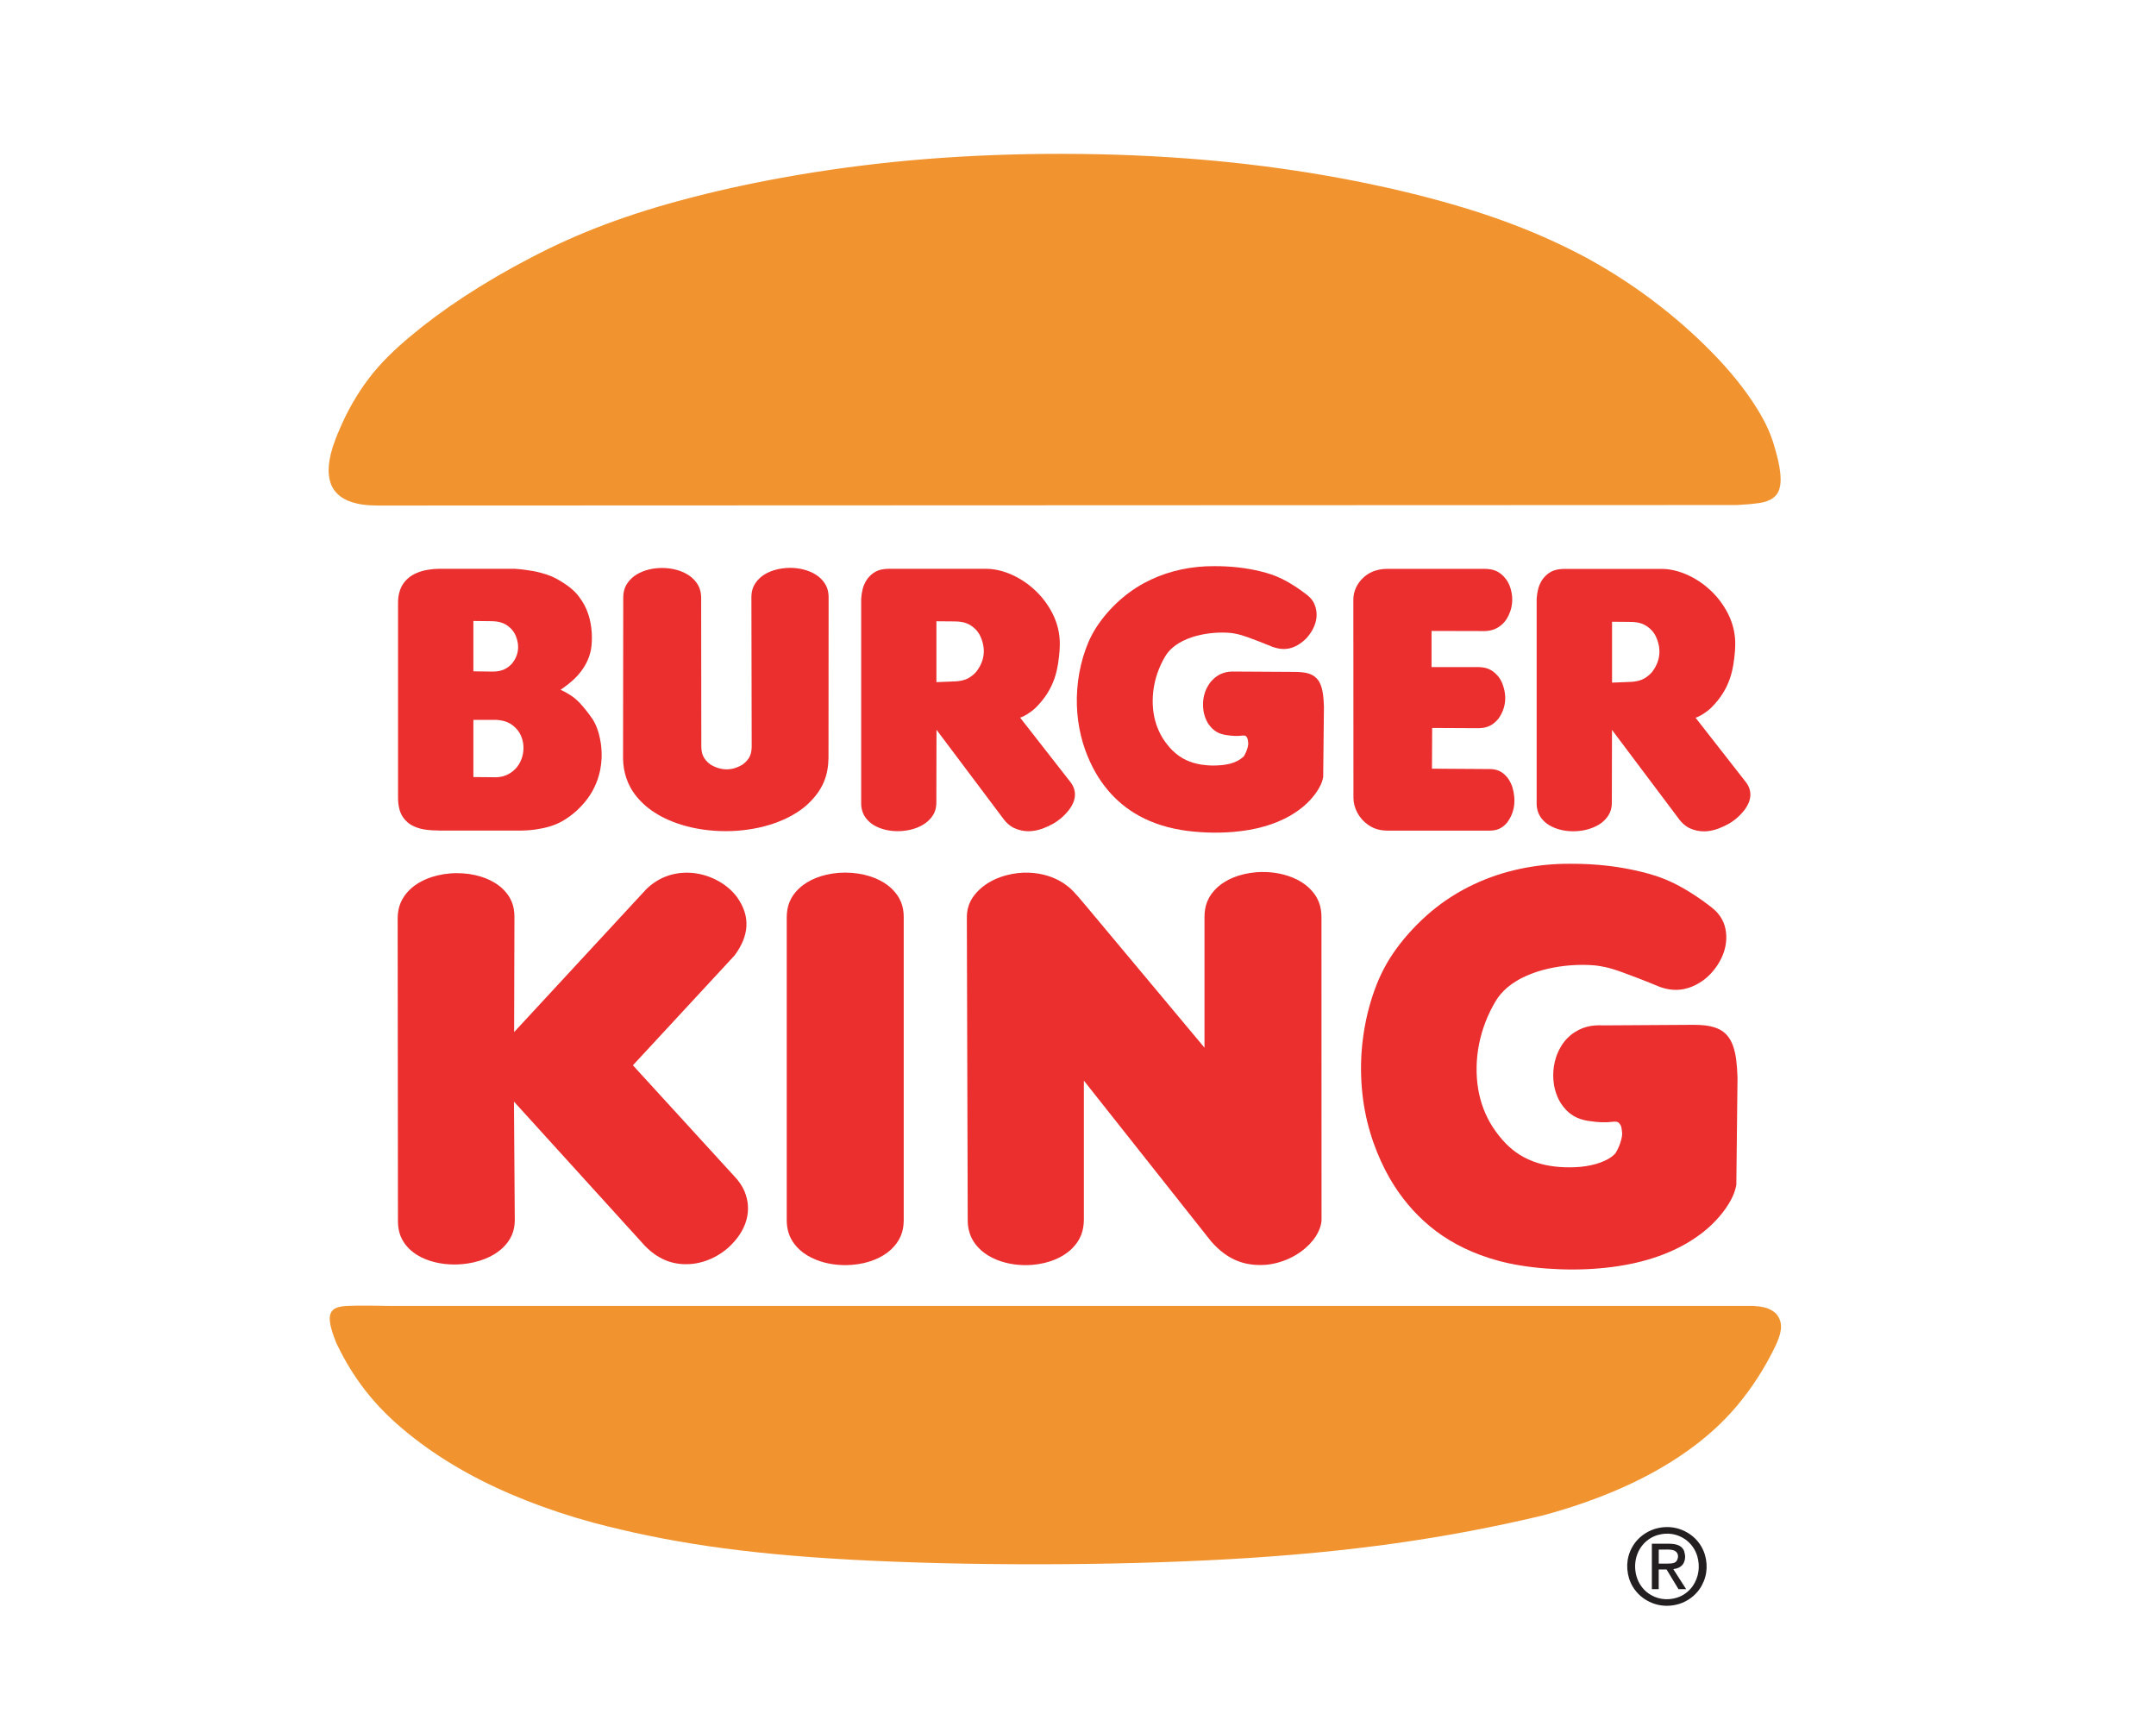 <?xml version="1.0" encoding="utf-8"?>
<!-- Generator: Adobe Illustrator 16.0.0, SVG Export Plug-In . SVG Version: 6.00 Build 0)  -->
<!DOCTYPE svg PUBLIC "-//W3C//DTD SVG 1.1//EN" "http://www.w3.org/Graphics/SVG/1.1/DTD/svg11.dtd">
<svg version="1.1" id="Capa_1" xmlns="http://www.w3.org/2000/svg" xmlns:xlink="http://www.w3.org/1999/xlink" x="0px" y="0px"
	 width="112px" height="89px" viewBox="0 0 112 89" enable-background="new 0 0 112 89" xml:space="preserve">
<path fill-rule="evenodd" clip-rule="evenodd" fill="#F19430" d="M18.449,67.811c-0.406,0.006-0.562,0.02-0.675,0.036
	c-0.115,0.018-0.189,0.037-0.249,0.058c-0.125,0.05-0.208,0.078-0.312,0.231c-0.085,0.155-0.085,0.263-0.082,0.42
	c0.004,0.07,0.015,0.153,0.035,0.256c0.021,0.103,0.051,0.226,0.103,0.385c0.051,0.161,0.123,0.357,0.202,0.553
	c0.471,1,1.065,1.944,1.752,2.77c0.686,0.826,1.465,1.534,2.303,2.183c0.837,0.649,1.735,1.236,2.699,1.771
	c0.965,0.534,1.997,1.015,3.1,1.451c1.104,0.435,2.277,0.826,3.47,1.15c3.798,1.005,7.689,1.616,13.441,1.93
	s13.366,0.328,19.671-0.031c6.303-0.36,11.298-1.094,16.196-2.258c1.478-0.39,2.925-0.898,4.193-1.465
	c1.271-0.565,2.36-1.188,3.336-1.877c0.973-0.689,1.829-1.448,2.604-2.367c0.774-0.919,1.47-2.002,2.018-3.15
	c0.233-0.529,0.438-1.077,0.049-1.587c-0.036-0.044-0.081-0.087-0.137-0.129c-0.053-0.043-0.119-0.085-0.201-0.126
	c-0.081-0.043-0.182-0.085-0.334-0.119c-0.152-0.036-0.359-0.063-0.565-0.073l0,0H20.173l0,0
	C19.515,67.807,18.856,67.805,18.449,67.811L18.449,67.811z"/>
<path fill-rule="evenodd" clip-rule="evenodd" fill="#F19430" d="M90.245,26.229c0.425-0.021,0.85-0.061,1.119-0.101
	c0.27-0.04,0.384-0.082,0.476-0.12c0.094-0.039,0.166-0.077,0.227-0.116c0.327-0.235,0.361-0.449,0.41-0.679
	c0.014-0.085,0.022-0.182,0.023-0.297c0-0.115-0.006-0.248-0.026-0.414c-0.02-0.166-0.054-0.363-0.109-0.613
	c-0.059-0.25-0.14-0.552-0.233-0.851c-0.184-0.594-0.447-1.162-0.883-1.858c-0.435-0.696-1.044-1.52-1.896-2.439
	c-0.852-0.92-1.946-1.934-3.134-2.858c-1.188-0.925-2.465-1.764-3.804-2.494c-2.362-1.26-4.869-2.238-8.15-3.104
	c-3.282-0.864-7.339-1.617-11.893-1.999c-4.554-0.383-9.604-0.396-14.209-0.031c-4.604,0.365-8.764,1.109-12.138,1.976
	c-3.375,0.866-5.964,1.855-8.41,3.132c-1.246,0.645-2.458,1.354-3.522,2.053c-1.065,0.699-1.982,1.385-2.788,2.062
	c-0.806,0.675-1.501,1.338-2.117,2.14c-0.617,0.799-1.154,1.737-1.568,2.725c-0.131,0.293-0.245,0.595-0.33,0.858
	c-0.084,0.265-0.138,0.493-0.171,0.694c-0.034,0.2-0.048,0.375-0.048,0.531c0,0.156,0.014,0.294,0.037,0.418
	c0.066,0.31,0.168,0.577,0.479,0.86c0.085,0.076,0.183,0.144,0.299,0.208c0.116,0.063,0.249,0.122,0.409,0.173
	c0.159,0.05,0.345,0.094,0.571,0.124c0.227,0.031,0.493,0.046,0.76,0.046l0,0L90.245,26.229L90.245,26.229z"/>
<path fill-rule="evenodd" clip-rule="evenodd" fill="#EA2F2E" d="M41.855,41.859c0.941-0.824,1.168-1.648,1.184-2.492l0,0
	l0.006-8.36l0,0c-0.006-0.336-0.088-0.673-0.459-1.008c-0.067-0.059-0.144-0.116-0.23-0.169c-0.088-0.054-0.188-0.105-0.3-0.15
	c-0.375-0.151-0.801-0.211-1.235-0.179c-0.146,0.011-0.289,0.032-0.423,0.063c-0.133,0.03-0.256,0.069-0.369,0.114
	c-0.112,0.045-0.211,0.095-0.3,0.149s-0.165,0.111-0.232,0.169c-0.369,0.332-0.457,0.666-0.463,1.008l0,0l0.015,7.793l0,0
	c-0.013,0.298-0.054,0.606-0.479,0.916c-0.47,0.285-1.04,0.364-1.659-0.004c-0.407-0.296-0.468-0.601-0.479-0.919l0,0l-0.008-7.752
	l0,0c-0.006-0.342-0.09-0.686-0.47-1.027c-0.067-0.06-0.145-0.117-0.234-0.172c-0.09-0.055-0.191-0.106-0.305-0.152
	c-0.379-0.152-0.812-0.213-1.251-0.18c-0.148,0.011-0.292,0.034-0.426,0.064c-0.134,0.032-0.258,0.071-0.37,0.117
	c-0.112,0.045-0.212,0.098-0.301,0.151c-0.088,0.055-0.165,0.112-0.231,0.172c-0.37,0.336-0.455,0.674-0.459,1.022l0,0l-0.01,8.331
	l0,0c0,0.186,0.016,0.37,0.045,0.549c0.117,0.652,0.393,1.303,1.141,1.951c0.174,0.147,0.375,0.292,0.608,0.431
	c0.233,0.138,0.497,0.269,0.794,0.384c0.297,0.117,0.627,0.218,0.985,0.298c0.717,0.163,1.557,0.227,2.359,0.168
	c0.401-0.029,0.79-0.088,1.151-0.168c0.36-0.08,0.693-0.183,0.992-0.3c0.299-0.117,0.565-0.248,0.8-0.386
	C41.477,42.153,41.679,42.008,41.855,41.859L41.855,41.859L41.855,41.859L41.855,41.859z"/>
<path fill-rule="evenodd" clip-rule="evenodd" fill="#EA2F2E" d="M46.251,46.088c-0.101-0.089-0.217-0.176-0.351-0.257
	c-0.134-0.082-0.285-0.159-0.454-0.228c-0.169-0.068-0.356-0.127-0.558-0.174c-0.403-0.094-0.869-0.132-1.316-0.098
	c-0.223,0.018-0.439,0.051-0.641,0.098s-0.388,0.105-0.558,0.174s-0.321,0.146-0.454,0.228c-0.134,0.081-0.25,0.168-0.351,0.257
	c-0.557,0.504-0.689,1.011-0.698,1.532l0,0v15.765l0,0c0,0.116,0.009,0.232,0.026,0.343c0.069,0.405,0.227,0.803,0.676,1.206
	c0.102,0.09,0.218,0.177,0.351,0.258c0.134,0.082,0.286,0.16,0.455,0.229c0.566,0.229,1.21,0.319,1.867,0.271
	c0.222-0.016,0.438-0.05,0.639-0.096c0.2-0.047,0.387-0.106,0.556-0.175c0.169-0.069,0.321-0.147,0.454-0.229
	c0.133-0.081,0.25-0.168,0.351-0.258c0.561-0.51,0.694-1.021,0.702-1.549l0,0V47.62l0,0C46.941,47.109,46.815,46.598,46.251,46.088
	L46.251,46.088L46.251,46.088L46.251,46.088z"/>
<path fill-rule="evenodd" clip-rule="evenodd" fill="#EA2F2E" d="M38.117,61.058l-5.239-5.731l5.287-5.711l0,0
	c0.738-1.005,0.854-2.008,0.109-3.043c-0.127-0.167-0.28-0.329-0.461-0.479c-0.379-0.315-0.848-0.543-1.302-0.662
	c-0.238-0.062-0.479-0.098-0.711-0.107c-0.231-0.008-0.455,0.008-0.666,0.046c-0.211,0.036-0.41,0.095-0.597,0.171
	c-0.187,0.075-0.361,0.17-0.524,0.28c-0.164,0.109-0.316,0.235-0.454,0.374c-2.284,2.469-4.568,4.938-6.851,7.406l0,0l0.016-6.006
	l0,0c-0.007-0.501-0.129-1.004-0.688-1.505c-0.101-0.087-0.215-0.171-0.348-0.251c-0.132-0.08-0.282-0.155-0.45-0.223
	c-0.168-0.065-0.354-0.123-0.555-0.168c-0.4-0.09-0.866-0.125-1.312-0.086c-0.223,0.018-0.439,0.053-0.641,0.102
	c-0.202,0.048-0.389,0.109-0.559,0.178c-0.169,0.071-0.322,0.149-0.456,0.232c-0.133,0.082-0.25,0.169-0.352,0.26
	c-0.558,0.507-0.694,1.018-0.705,1.542l0,0l0.015,15.764l0,0c0.007,0.494,0.125,0.999,0.664,1.492
	c0.096,0.084,0.206,0.167,0.333,0.246c0.127,0.078,0.27,0.151,0.43,0.216c0.161,0.065,0.338,0.123,0.533,0.168
	c0.591,0.138,1.273,0.153,1.958,0.001c0.209-0.046,0.405-0.107,0.582-0.177s0.336-0.148,0.477-0.231s0.261-0.171,0.367-0.261
	c0.568-0.494,0.713-0.994,0.725-1.501l0,0l-0.043-6.182l6.813,7.502l0,0c0.807,0.82,1.648,1.011,2.481,0.923
	c0.393-0.046,0.826-0.179,1.241-0.414c0.203-0.115,0.397-0.252,0.575-0.404c1.001-0.898,1.276-1.97,0.865-2.951
	C38.56,61.602,38.38,61.325,38.117,61.058L38.117,61.058L38.117,61.058L38.117,61.058z"/>
<path fill-rule="evenodd" clip-rule="evenodd" fill="#EA2F2E" d="M21.176,42.712c0.058,0.049,0.124,0.096,0.202,0.14
	c0.078,0.045,0.169,0.087,0.28,0.128c0.112,0.041,0.244,0.08,0.457,0.109c0.213,0.029,0.507,0.048,0.799,0.048l0,0h4.068l0,0
	c0.276,0,0.552-0.018,0.811-0.053c0.535-0.08,0.957-0.182,1.422-0.439c0.241-0.137,0.502-0.326,0.74-0.54
	c0.581-0.534,0.893-1.072,1.085-1.607c0.057-0.163,0.104-0.335,0.141-0.519c0.036-0.184,0.061-0.379,0.07-0.593
	c0.009-0.212,0.002-0.44-0.027-0.684c-0.031-0.244-0.085-0.502-0.156-0.729c-0.072-0.226-0.16-0.419-0.27-0.601
	c-0.22-0.322-0.463-0.628-0.66-0.839c-0.198-0.211-0.35-0.327-0.511-0.432c-0.161-0.104-0.331-0.198-0.507-0.278
	c0.249-0.167,0.485-0.352,0.667-0.519c0.337-0.313,0.514-0.578,0.661-0.849c0.131-0.25,0.208-0.488,0.253-0.727
	c0.084-0.496,0.068-1.217-0.148-1.851c-0.103-0.302-0.247-0.584-0.463-0.87c-0.108-0.144-0.236-0.292-0.436-0.456
	c-0.201-0.165-0.475-0.346-0.761-0.502c-0.156-0.082-0.318-0.151-0.513-0.216c-0.196-0.065-0.424-0.126-0.705-0.178
	c-0.281-0.051-0.614-0.093-0.948-0.115l0,0H22.9l0,0c-0.25,0-0.499,0.021-0.714,0.06c-0.216,0.039-0.397,0.095-0.555,0.165
	c-0.157,0.068-0.289,0.15-0.403,0.244s-0.21,0.2-0.29,0.322c-0.178,0.263-0.26,0.612-0.26,0.96l0,0v10.125l0,0
	c0,0.099,0.003,0.197,0.013,0.29C20.734,42.046,20.808,42.388,21.176,42.712L21.176,42.712L21.176,42.712L21.176,42.712z
	 M24.591,32.25l0.992,0.012l0,0c0.356,0.014,0.69,0.084,1.013,0.441c0.063,0.074,0.119,0.157,0.166,0.25
	c0.256,0.561,0.184,1.083-0.17,1.517c-0.342,0.362-0.68,0.404-1.007,0.409l0,0l-0.994-0.013V32.25L24.591,32.25L24.591,32.25z
	 M24.591,37.388l1.19-0.002l0,0c0.396,0.032,0.765,0.113,1.118,0.545c0.066,0.085,0.123,0.182,0.169,0.289
	c0.047,0.107,0.083,0.225,0.104,0.35c0.064,0.394-0.012,0.788-0.21,1.117c-0.063,0.103-0.135,0.192-0.213,0.271
	c-0.407,0.385-0.81,0.428-1.2,0.407l0,0l-0.958-0.008V37.388L24.591,37.388L24.591,37.388z"/>
<path fill-rule="evenodd" clip-rule="evenodd" fill="#EA2F2E" d="M72.05,43.138h5.363l0,0c0.294-0.007,0.588-0.072,0.884-0.423
	c0.396-0.538,0.468-1.166,0.263-1.855c-0.035-0.1-0.076-0.19-0.12-0.271c-0.043-0.081-0.09-0.151-0.141-0.215
	c-0.29-0.349-0.583-0.423-0.886-0.432l0,0l-3.025-0.02l0.01-2.115l2.396,0.012l0,0c0.346-0.007,0.7-0.067,1.053-0.501
	c0.388-0.551,0.467-1.211,0.154-1.918c-0.045-0.092-0.097-0.174-0.151-0.247c-0.344-0.426-0.688-0.498-1.051-0.508l0,0l-2.433,0.001
	v-1.878l2.771,0.007l0,0c0.31-0.012,0.627-0.085,0.942-0.393c0.066-0.066,0.128-0.142,0.186-0.229
	c0.315-0.507,0.394-1.112,0.15-1.755c-0.044-0.104-0.096-0.197-0.151-0.28c-0.358-0.49-0.727-0.561-1.112-0.574l0,0H72.05l0,0
	c-0.278,0-0.568,0.054-0.844,0.19c-0.129,0.064-0.251,0.146-0.36,0.244c-0.373,0.335-0.541,0.759-0.542,1.163l0,0l0.005,10.301l0,0
	c0,0.128,0.018,0.256,0.052,0.387c0.035,0.13,0.088,0.263,0.154,0.388c0.067,0.123,0.149,0.24,0.239,0.341
	C71.167,43.007,71.608,43.132,72.05,43.138L72.05,43.138L72.05,43.138L72.05,43.138z"/>
<path fill-rule="evenodd" clip-rule="evenodd" fill="#EA2F2E" d="M90.73,40.666l-2.651-3.393l0,0
	c0.006,0.001,0.011,0.001,0.049-0.012c0.13-0.04,0.483-0.236,0.759-0.497c1.003-0.995,1.163-1.991,1.244-2.984
	c0.065-0.849-0.113-1.677-0.774-2.566c-0.188-0.249-0.414-0.488-0.664-0.7c-0.717-0.613-1.614-0.973-2.396-0.968l0,0h-5.042l0,0
	c-0.358,0.011-0.725,0.057-1.075,0.479c-0.049,0.063-0.097,0.137-0.145,0.226c-0.046,0.089-0.093,0.195-0.13,0.339
	c-0.038,0.145-0.067,0.328-0.079,0.512l0,0v10.627l0,0c0,0.073,0.005,0.146,0.016,0.216c0.042,0.251,0.14,0.5,0.415,0.749
	c0.063,0.056,0.135,0.11,0.218,0.16c0.083,0.051,0.175,0.099,0.28,0.14c0.36,0.146,0.768,0.2,1.185,0.171
	c0.146-0.011,0.289-0.032,0.423-0.062c0.133-0.031,0.26-0.07,0.372-0.116c0.113-0.043,0.215-0.095,0.305-0.148
	c0.089-0.054,0.166-0.11,0.233-0.167c0.363-0.319,0.454-0.643,0.459-0.971l0,0l0.008-3.793l3.503,4.661l0,0
	c0.11,0.152,0.303,0.329,0.48,0.42c0.676,0.327,1.336,0.208,2.09-0.209c0.123-0.073,0.241-0.154,0.349-0.24
	C90.867,41.947,91.157,41.284,90.73,40.666L90.73,40.666L90.73,40.666L90.73,40.666z M85.8,34.928
	c-0.341,0.371-0.675,0.451-1.001,0.481c-0.068,0.003-0.054,0.003-0.293,0.013c-0.171,0.007-0.466,0.019-0.763,0.031l0,0v-3.162l0,0
	c0.3,0.002,0.6,0.005,0.772,0.006c0.175,0.002,0.222,0.004,0.251,0.004c0.029,0.001,0.042,0.001,0.054,0.001
	c0.343,0.021,0.664,0.101,0.982,0.434c0.066,0.071,0.125,0.15,0.177,0.24C86.35,33.696,86.244,34.369,85.8,34.928L85.8,34.928
	L85.8,34.928L85.8,34.928z"/>
<path fill-rule="evenodd" clip-rule="evenodd" fill="#EA2F2E" d="M90.072,54.453c-0.044-0.149-0.093-0.269-0.144-0.368
	c-0.052-0.102-0.105-0.186-0.164-0.26c-0.142-0.176-0.272-0.271-0.427-0.354c-0.089-0.047-0.188-0.088-0.307-0.124
	c-0.12-0.037-0.259-0.067-0.437-0.09c-0.178-0.021-0.397-0.033-0.617-0.032l0,0l-4.7,0.029l0,0c-0.551-0.028-1.12,0.054-1.682,0.505
	c-0.117,0.097-0.228,0.208-0.33,0.337c-0.103,0.13-0.195,0.277-0.278,0.44c-0.258,0.524-0.355,1.138-0.267,1.756
	c0.029,0.197,0.079,0.384,0.143,0.554c0.063,0.171,0.139,0.325,0.227,0.46c0.439,0.649,0.905,0.815,1.383,0.903
	c0.153,0.024,0.31,0.044,0.434,0.057c0.238,0.022,0.389,0.022,0.57,0.02c0.127-0.014,0.255-0.024,0.337-0.029
	c0.161-0.008,0.186,0,0.264,0.042c0.182,0.173,0.153,0.297,0.188,0.52c0.004,0.055,0.004,0.102-0.003,0.161
	c-0.02,0.201-0.139,0.59-0.345,0.919c-0.089,0.097-0.191,0.181-0.318,0.259c-0.275,0.169-0.613,0.286-0.94,0.356
	c-0.361,0.08-0.751,0.115-1.139,0.112c-0.339,0.002-0.678-0.025-0.987-0.075s-0.591-0.123-0.852-0.22
	c-0.524-0.197-0.974-0.456-1.448-0.932c-0.236-0.241-0.478-0.542-0.689-0.864c-0.376-0.586-0.634-1.248-0.756-1.98
	c-0.122-0.731-0.11-1.533,0.044-2.316c0.153-0.782,0.448-1.547,0.861-2.239c0.146-0.246,0.336-0.478,0.612-0.716
	c0.137-0.115,0.294-0.23,0.484-0.344c0.188-0.113,0.409-0.226,0.673-0.331c0.263-0.107,0.569-0.208,0.931-0.292
	c0.74-0.175,1.653-0.256,2.503-0.174c0.157,0.02,0.313,0.046,0.499,0.085c0.184,0.04,0.395,0.094,0.874,0.265
	c0.478,0.171,1.223,0.458,1.959,0.763c0.729,0.262,1.454,0.206,2.211-0.313c0.151-0.107,0.3-0.235,0.437-0.381
	c0.656-0.714,0.954-1.604,0.727-2.45c-0.069-0.241-0.183-0.466-0.368-0.685c-0.085-0.098-0.181-0.189-0.283-0.27
	c-0.644-0.51-1.338-0.957-1.957-1.265c-0.62-0.308-1.163-0.476-1.724-0.612c-0.562-0.137-1.142-0.244-1.759-0.316
	c-0.617-0.071-1.272-0.107-1.928-0.103c-0.881-0.007-1.761,0.082-2.604,0.26c-0.842,0.178-1.646,0.444-2.417,0.808
	c-0.771,0.362-1.507,0.822-2.199,1.398c-0.689,0.576-1.335,1.27-1.831,1.953c-0.497,0.685-0.846,1.36-1.126,2.135
	c-0.28,0.772-0.493,1.644-0.604,2.515c-0.115,0.873-0.127,1.748-0.059,2.571s0.219,1.595,0.432,2.309
	c0.212,0.716,0.486,1.374,0.777,1.942c0.291,0.569,0.6,1.048,0.935,1.486c0.336,0.436,0.696,0.831,1.094,1.191
	c0.397,0.361,0.829,0.687,1.312,0.979c0.481,0.292,1.012,0.552,1.622,0.777c0.606,0.225,1.291,0.415,2.106,0.545
	c0.814,0.132,1.763,0.205,2.707,0.202c0.462-0.001,0.926-0.021,1.369-0.06c0.445-0.037,0.87-0.093,1.277-0.166
	c0.41-0.071,0.8-0.162,1.176-0.269c0.373-0.107,0.731-0.232,1.075-0.375c0.341-0.143,0.668-0.302,0.982-0.483
	c0.314-0.183,0.614-0.387,0.899-0.614c0.564-0.445,1.095-1.056,1.404-1.63c0.153-0.282,0.241-0.537,0.288-0.8l0,0l0.061-5.561l0,0
	c-0.01-0.338-0.034-0.675-0.068-0.934C90.158,54.782,90.116,54.602,90.072,54.453L90.072,54.453L90.072,54.453L90.072,54.453z"/>
<path fill-rule="evenodd" clip-rule="evenodd" fill="#EA2F2E" d="M68.653,35.704c-0.029-0.099-0.061-0.175-0.095-0.243
	c-0.078-0.167-0.242-0.33-0.388-0.402c-0.059-0.03-0.125-0.058-0.203-0.082c-0.173-0.056-0.43-0.079-0.689-0.081l0,0l-3.087-0.018
	l0,0c-0.428-0.012-0.873,0.033-1.315,0.557c-0.33,0.439-0.43,0.926-0.361,1.464c0.019,0.132,0.053,0.257,0.095,0.371
	c0.041,0.112,0.093,0.215,0.148,0.305c0.29,0.429,0.594,0.538,0.907,0.595c0.1,0.017,0.202,0.029,0.285,0.038
	c0.156,0.015,0.254,0.015,0.373,0.014c0.084-0.01,0.168-0.017,0.222-0.02c0.12-0.006,0.142,0,0.199,0.049
	c0.081,0.106,0.079,0.183,0.096,0.32c0.007,0.101-0.005,0.152-0.031,0.26c-0.035,0.127-0.103,0.302-0.195,0.449
	c-0.443,0.417-1.026,0.468-1.575,0.479c-0.222,0-0.443-0.019-0.647-0.05c-0.552-0.097-1.032-0.284-1.509-0.757
	c-0.154-0.157-0.314-0.356-0.453-0.567c-0.246-0.385-0.415-0.82-0.496-1.301c-0.08-0.48-0.071-1.007,0.029-1.521
	c0.101-0.514,0.295-1.017,0.565-1.471c0.096-0.161,0.22-0.313,0.401-0.469c0.091-0.077,0.193-0.151,0.317-0.226
	c0.125-0.076,0.269-0.149,0.441-0.218c0.173-0.071,0.374-0.136,0.612-0.191c0.485-0.115,1.085-0.168,1.644-0.115
	c0.102,0.012,0.204,0.031,0.326,0.056c0.119,0.027,0.26,0.063,0.573,0.174c0.314,0.112,0.802,0.301,1.287,0.501
	c0.569,0.19,1.121,0.15,1.737-0.456c0.482-0.539,0.697-1.207,0.379-1.851c-0.073-0.133-0.173-0.261-0.33-0.385
	c-0.422-0.335-0.879-0.629-1.285-0.832c-0.406-0.201-0.762-0.312-1.13-0.402c-0.759-0.188-1.585-0.279-2.42-0.274
	c-0.576-0.005-1.155,0.053-1.708,0.17c-0.554,0.117-1.081,0.292-1.587,0.53c-0.506,0.238-0.989,0.54-1.443,0.918
	c-0.454,0.379-0.877,0.834-1.202,1.284c-0.327,0.449-0.556,0.894-0.739,1.402c-0.185,0.507-0.324,1.079-0.397,1.652
	c-0.074,0.573-0.084,1.147-0.038,1.688c0.045,0.54,0.145,1.047,0.283,1.517c0.14,0.469,0.319,0.902,0.511,1.275
	c0.191,0.375,0.394,0.689,0.613,0.975c0.221,0.288,0.458,0.547,0.719,0.784c0.261,0.236,0.544,0.451,0.86,0.643
	c0.316,0.192,0.665,0.363,1.064,0.511c0.397,0.147,0.847,0.271,1.382,0.358c0.791,0.126,1.742,0.173,2.676,0.094
	c0.292-0.026,0.571-0.061,0.839-0.108c0.269-0.049,0.524-0.107,0.771-0.178c0.246-0.069,0.48-0.151,0.705-0.245
	c0.226-0.094,0.439-0.199,0.646-0.318c0.206-0.12,0.405-0.254,0.59-0.404c0.371-0.291,0.72-0.693,0.922-1.07
	c0.102-0.185,0.158-0.352,0.19-0.525l0,0l0.039-3.652l0,0c-0.005-0.221-0.022-0.442-0.044-0.613
	C68.709,35.92,68.683,35.802,68.653,35.704L68.653,35.704L68.653,35.704L68.653,35.704z"/>
<path fill-rule="evenodd" clip-rule="evenodd" fill="#EA2F2E" d="M67.946,46.062c-0.102-0.091-0.217-0.177-0.351-0.26
	c-0.135-0.083-0.287-0.161-0.456-0.229c-0.569-0.23-1.217-0.322-1.875-0.273c-0.222,0.018-0.439,0.052-0.639,0.1
	c-0.201,0.046-0.388,0.107-0.557,0.176s-0.32,0.146-0.453,0.23c-0.134,0.081-0.249,0.169-0.351,0.258
	c-0.559,0.512-0.688,1.026-0.693,1.558l0,0v6.79l0,0c-1.918-2.295-3.837-4.59-4.946-5.917c-1.108-1.326-1.407-1.686-1.62-1.931
	c-0.214-0.245-0.343-0.374-0.486-0.494c-0.144-0.118-0.302-0.228-0.477-0.322c-0.174-0.097-0.365-0.182-0.571-0.248
	c-0.662-0.213-1.401-0.244-2.16-0.051c-0.245,0.063-0.477,0.148-0.686,0.248c-0.208,0.102-0.393,0.216-0.551,0.339
	c-0.648,0.514-0.843,1.055-0.848,1.586l0,0l0.046,15.763l0,0c0,0.117,0.009,0.234,0.027,0.348c0.071,0.407,0.228,0.805,0.679,1.212
	c0.101,0.089,0.215,0.174,0.349,0.256c0.133,0.081,0.282,0.157,0.45,0.226c0.56,0.227,1.195,0.314,1.841,0.266
	c0.219-0.019,0.432-0.052,0.631-0.099c0.198-0.048,0.384-0.107,0.551-0.177c0.167-0.07,0.318-0.146,0.45-0.229
	c0.134-0.083,0.248-0.17,0.351-0.26c0.562-0.516,0.694-1.034,0.704-1.566l0,0v-7.239l6.614,8.353l0,0
	c0.929,1.054,1.857,1.27,2.809,1.215c0.392-0.03,0.824-0.137,1.241-0.329c0.205-0.095,0.404-0.209,0.583-0.336
	c0.692-0.491,1.056-1.104,1.1-1.637l0,0L68.648,47.62l0,0C68.642,47.102,68.517,46.58,67.946,46.062L67.946,46.062L67.946,46.062
	L67.946,46.062z"/>
<path fill-rule="evenodd" clip-rule="evenodd" fill="#EA2F2E" d="M52.635,42.982c0.673,0.327,1.334,0.208,2.089-0.209
	c0.122-0.073,0.239-0.155,0.347-0.24c0.708-0.59,0.999-1.253,0.571-1.872l0,0l-2.651-3.393l0,0c0.006,0.001,0.012,0.001,0.049-0.012
	c0.131-0.04,0.484-0.236,0.759-0.497c1.003-0.995,1.164-1.991,1.245-2.984c0.064-0.849-0.115-1.677-0.775-2.566
	c-0.188-0.249-0.413-0.488-0.664-0.7c-0.718-0.613-1.615-0.973-2.396-0.968l0,0h-5.042l0,0c-0.36,0.011-0.724,0.057-1.075,0.479
	c-0.049,0.063-0.097,0.137-0.145,0.226c-0.047,0.089-0.094,0.195-0.131,0.339c-0.038,0.145-0.066,0.328-0.079,0.512l0,0v10.627l0,0
	c0,0.073,0.005,0.146,0.016,0.216c0.042,0.251,0.14,0.5,0.416,0.749c0.063,0.056,0.134,0.11,0.216,0.16
	c0.082,0.051,0.175,0.099,0.28,0.14c0.361,0.146,0.768,0.2,1.185,0.171c0.146-0.01,0.289-0.033,0.423-0.062
	c0.134-0.031,0.259-0.071,0.372-0.115c0.113-0.045,0.215-0.096,0.304-0.15c0.09-0.054,0.167-0.11,0.234-0.167
	c0.363-0.319,0.454-0.643,0.459-0.971l0,0l0.007-3.795l3.503,4.662l0,0C52.263,42.714,52.456,42.891,52.635,42.982L52.635,42.982
	L52.635,42.982L52.635,42.982z M50.702,34.903c-0.339,0.371-0.675,0.451-1.002,0.481c-0.067,0.004-0.053,0.004-0.292,0.013
	c-0.17,0.007-0.466,0.019-0.763,0.031l0,0v-3.162l0,0c0.3,0.001,0.6,0.005,0.773,0.006c0.174,0.002,0.221,0.004,0.25,0.004
	c0.029,0.001,0.042,0.001,0.054,0.001c0.343,0.021,0.665,0.101,0.983,0.434c0.064,0.071,0.124,0.15,0.176,0.24
	C51.252,33.672,51.147,34.345,50.702,34.903L50.702,34.903L50.702,34.903L50.702,34.903z"/>
<path fill-rule="evenodd" clip-rule="evenodd" fill="#231F20" d="M87.46,81.184c0.095-0.199,0.104-0.379,0.026-0.632
	c-0.037-0.105-0.135-0.213-0.226-0.261c-0.099-0.056-0.191-0.082-0.312-0.1c-0.072-0.01-0.157-0.017-0.243-0.017l0,0h-0.894v2.358
	h0.356v-1.021h0.408l0.619,1.021h0.398l-0.668-1.039l0,0C87.098,81.473,87.337,81.407,87.46,81.184L87.46,81.184L87.46,81.184
	L87.46,81.184z M86.593,81.208h-0.424v-0.729l0,0c0.292,0.013,0.636-0.044,0.844,0.069c0.222,0.141,0.17,0.381,0.085,0.52
	c-0.084,0.096-0.139,0.108-0.273,0.13C86.764,81.204,86.679,81.208,86.593,81.208L86.593,81.208L86.593,81.208L86.593,81.208z"/>
<path fill-rule="evenodd" clip-rule="evenodd" fill="#231F20" d="M88.563,80.734c-0.061-0.198-0.154-0.39-0.277-0.563
	c-0.125-0.176-0.278-0.332-0.456-0.461c-0.562-0.403-1.227-0.501-1.882-0.299c-0.21,0.068-0.41,0.17-0.588,0.299
	s-0.332,0.285-0.456,0.459c-0.382,0.548-0.463,1.175-0.28,1.799c0.063,0.201,0.156,0.393,0.28,0.567s0.278,0.332,0.456,0.461
	c0.557,0.4,1.231,0.504,1.886,0.299c0.208-0.067,0.408-0.169,0.585-0.299c0.177-0.129,0.33-0.287,0.455-0.462
	C88.66,81.991,88.748,81.356,88.563,80.734L88.563,80.734L88.563,80.734L88.563,80.734z M87.938,82.367
	c-0.102,0.144-0.225,0.271-0.364,0.374s-0.295,0.183-0.461,0.236c-0.521,0.16-1.056,0.082-1.497-0.236
	c-0.141-0.103-0.264-0.229-0.365-0.374c-0.101-0.144-0.179-0.306-0.232-0.479c-0.051-0.172-0.078-0.355-0.078-0.537
	c0-0.35,0.1-0.71,0.313-1.011c0.102-0.146,0.227-0.271,0.367-0.374c0.142-0.104,0.299-0.184,0.464-0.235
	c0.52-0.157,1.041-0.086,1.487,0.235c0.14,0.104,0.265,0.23,0.366,0.374c0.101,0.144,0.179,0.306,0.231,0.477
	C88.326,81.359,88.248,81.912,87.938,82.367L87.938,82.367L87.938,82.367L87.938,82.367z"/>
</svg>
